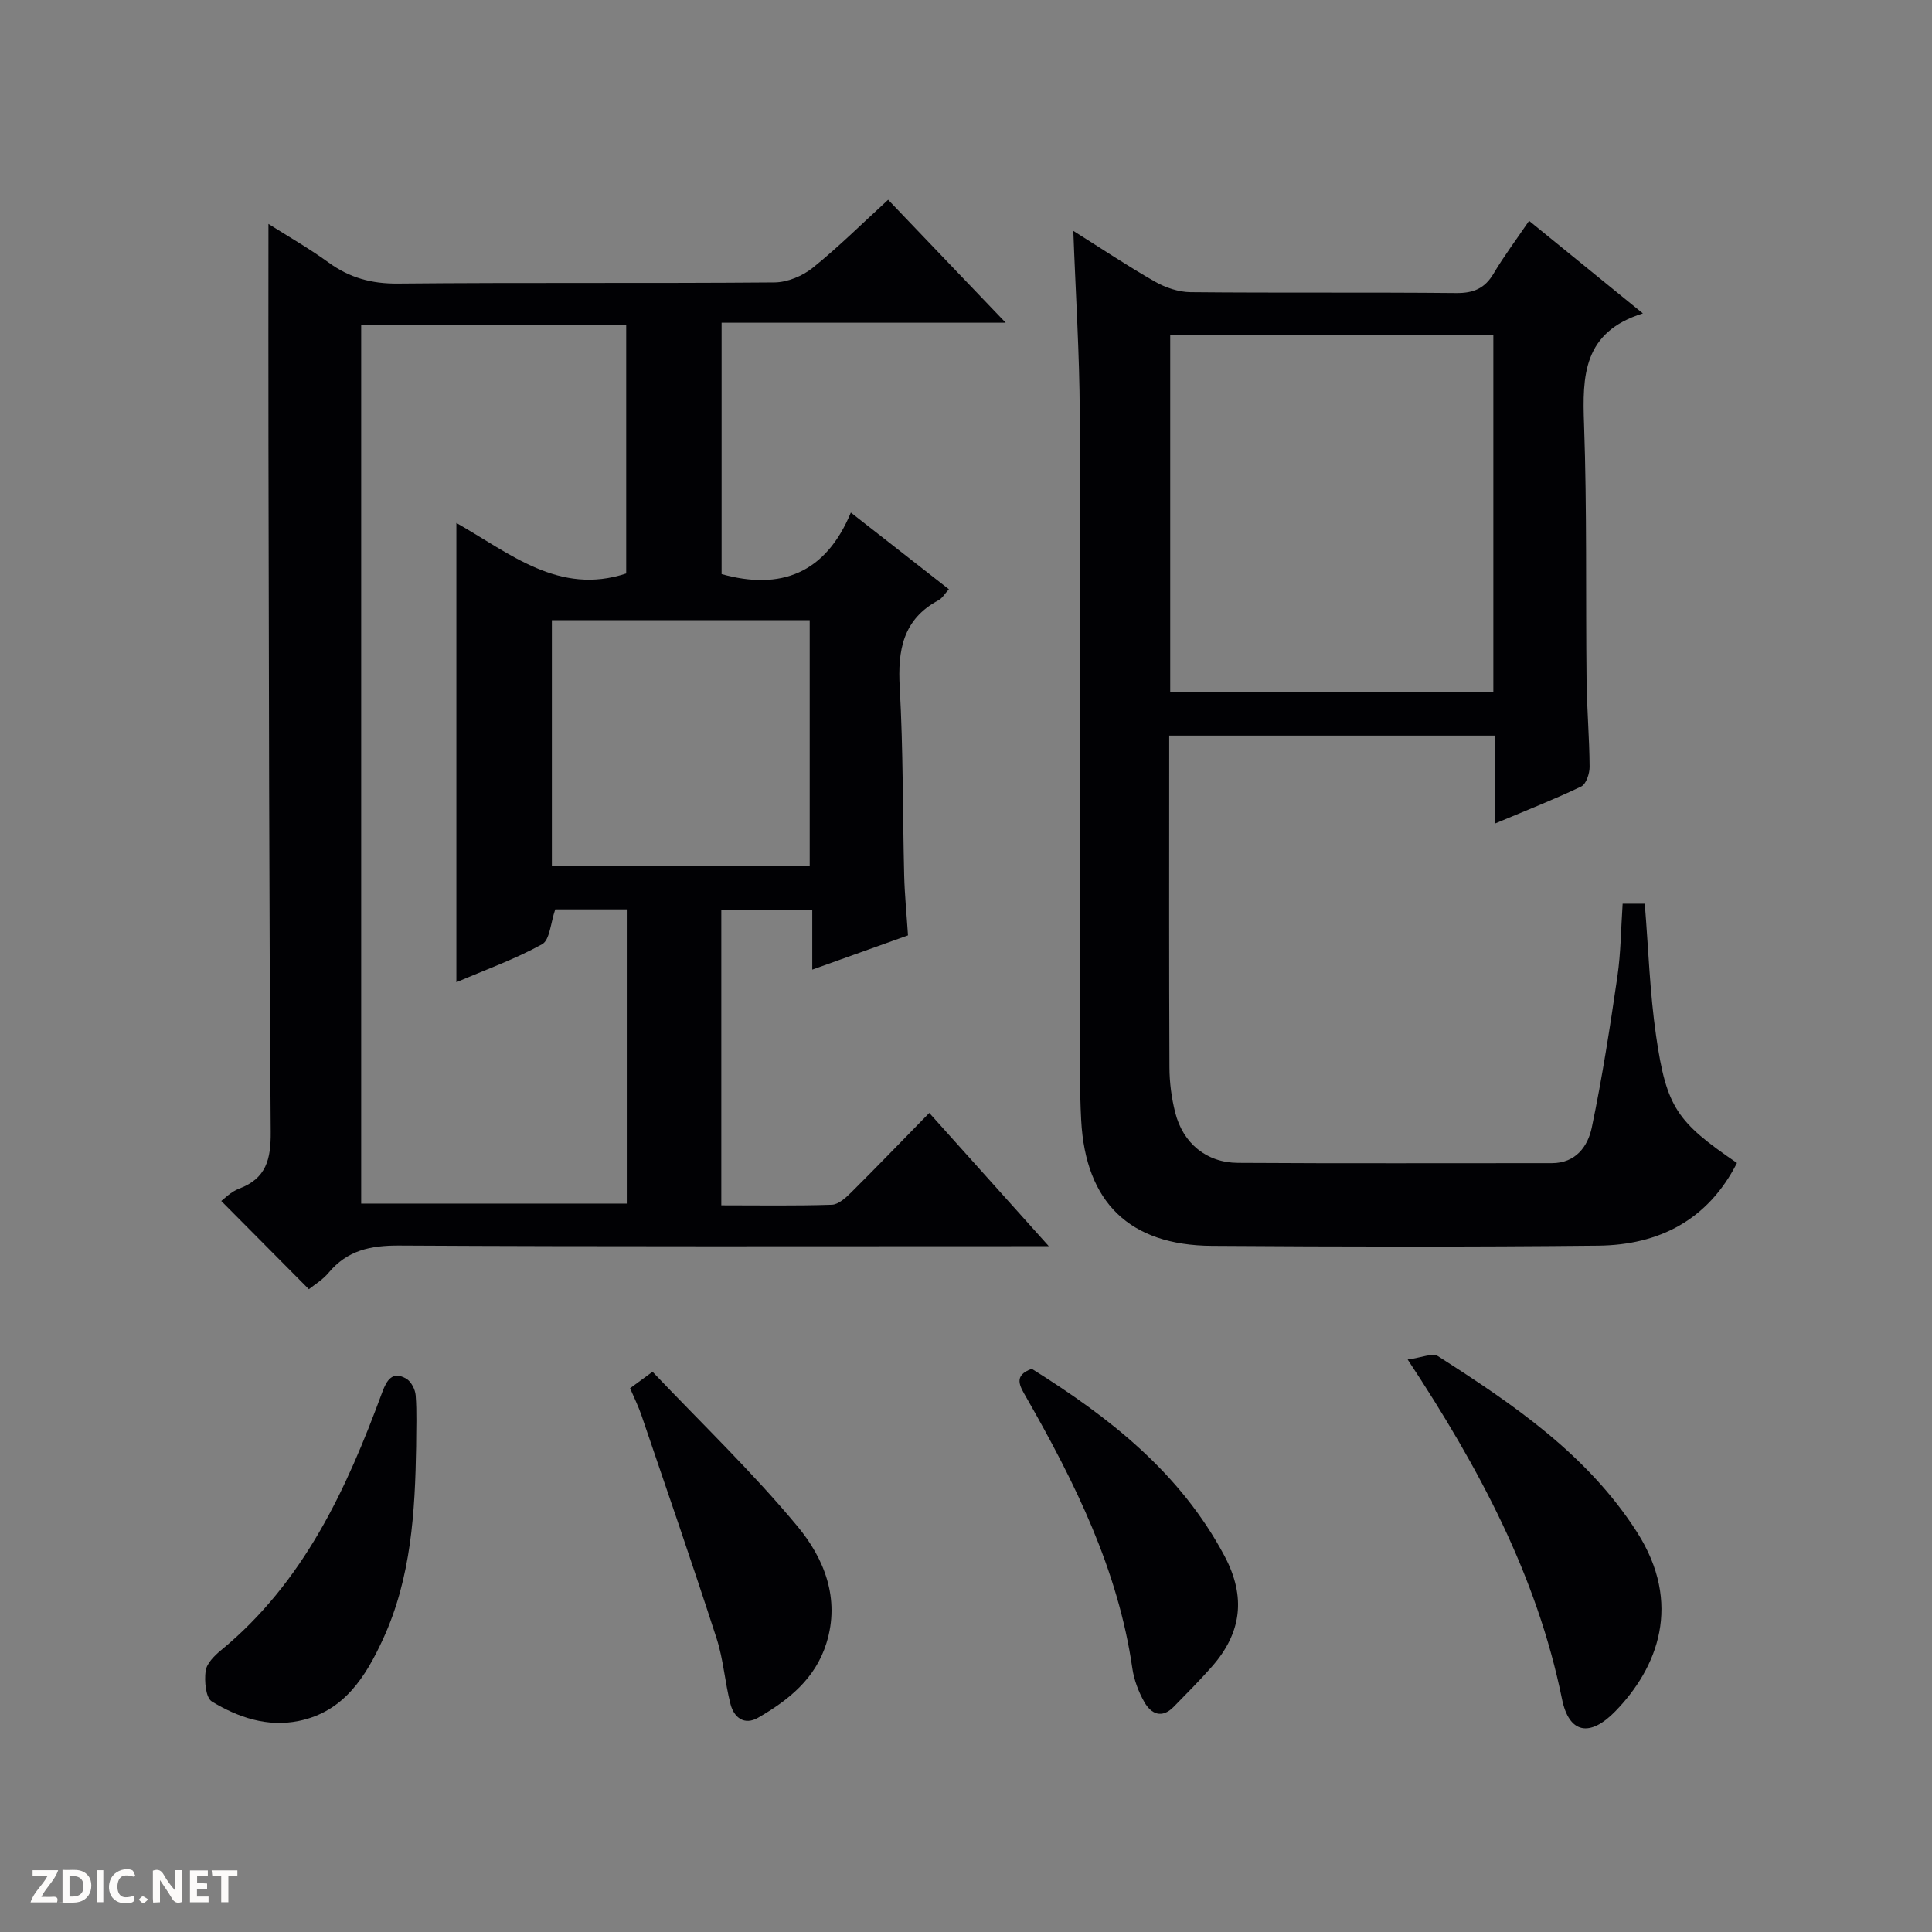 <svg enable-background="new 0 0 400 400" viewBox="0 0 400 400" xmlns="http://www.w3.org/2000/svg"><rect x="0" y="0" width="400" height="400" fill="#808080" stroke="none"/><g fill="#fcfbfa"><path d="m37.59 393.81c-.92.31-1.52.05-2-.78-.7-1.2-1.52-2.34-2.47-3.78v4.59c-.55.03-.95.05-1.41.07-.03-.37-.06-.64-.06-.91 0-1.91 0-3.81 0-5.7 1.13-.41 1.77-.03 2.29.91.62 1.11 1.38 2.14 2.31 3.19v-4.2h1.35v6.61z"/><path d="m12.94 393.88v-6.75c1.9.19 3.93-.54 5.37 1.29.8 1.01.78 2.88.03 3.97-1.37 1.97-3.4 1.51-6.4 1.49m2.45-1.22c2.04.12 2.92-.58 2.89-2.21-.03-1.51-.98-2.19-2.89-2z"/><path d="m11.81 393.87h-5.49c.68-2.18 2.47-3.48 3.51-5.45h-3.08v-1.21h5.29c-.71 2.13-2.44 3.48-3.47 5.51.86 0 1.63.04 2.39-.01.79-.05 1.14.21.85 1.16"/><path d="m39.33 393.86v-6.61h3.7v1.07h-2.22v1.52c.68.04 1.34.09 2.07.13v1.07c-.72.05-1.38.09-2.1.14v1.48h2.4v1.19h-3.85z"/><path d="m27.71 388.56c-1.15-.3-2.46-.61-3.1.64-.37.73-.41 1.93-.06 2.67.63 1.35 1.99.93 3.17.68.35.94-.01 1.32-.93 1.46-1.62.25-3.05-.27-3.76-1.48-.73-1.24-.6-3.03.31-4.17.88-1.11 2.71-1.7 4-1.16.32.13.44.74.65 1.12-.1.08-.19.16-.28.24"/><path d="m49.15 387.24v1.07c-.59.02-1.17.05-1.87.08v5.44h-1.48v-5.44h-1.85c-.05-.4-.08-.73-.13-1.15z"/><path d="m20.06 387.21h1.33v6.62h-1.33z"/><path d="m30.68 393.25c-.39.38-.8.79-1.05.76-.32-.05-.6-.45-.9-.7.26-.24.51-.64.8-.67.29-.04.62.3 1.15.61"/></g><path d="m176.16 106.12c7.16 5.6 13.55 10.59 20.3 15.88-.87.94-1.36 1.85-2.13 2.26-7.41 3.96-8.49 10.35-8.05 18.07.73 12.95.6 25.95.92 38.92.1 3.98.5 7.95.79 12.41-6.39 2.28-12.86 4.6-19.82 7.09 0-4.4 0-8.18 0-12.35-6.37 0-12.42 0-18.83 0v61.15c7.66 0 15.28.13 22.89-.12 1.38-.05 2.9-1.46 4.02-2.57 5.31-5.28 10.51-10.68 16.15-16.44 8.16 9.1 16 17.84 24.74 27.59-2.71 0-4.4 0-6.1 0-42.82 0-85.64.11-128.45-.13-5.91-.03-10.69 1-14.55 5.62-1.25 1.5-3.04 2.56-4.09 3.42-6.06-6.11-12-12.09-18.14-18.27.6-.43 2-1.92 3.71-2.56 5.61-2.11 6.57-6.08 6.53-11.7-.35-47.48-.37-94.96-.47-142.44-.03-14.96 0-29.91 0-45.59 4.06 2.58 8.42 5.06 12.45 7.99 4.35 3.17 8.9 4.41 14.35 4.36 25.99-.25 51.98-.02 77.97-.24 2.67-.02 5.79-1.32 7.91-3.02 5.3-4.26 10.15-9.09 15.62-14.09 7.97 8.34 15.79 16.51 24.34 25.46-20.24 0-39.33 0-58.82 0v52.04c12.18 3.4 21.51-.08 26.76-12.74zm-46.51 12.61c0-17.03 0-34.25 0-51.5-18.46 0-36.56 0-54.87 0v181.96h54.99c0-20.5 0-40.6 0-60.91-5.31 0-10.38 0-14.81 0-.97 2.77-1.11 6.32-2.72 7.21-5.59 3.1-11.68 5.27-17.75 7.87 0-31.86 0-63.13 0-95.09 11.14 6.33 21.27 15.06 35.16 10.46zm37.99 60.59c0-17.29 0-34.18 0-50.92-18.06 0-35.76 0-53.38 0v50.92z" fill="#010104"/><path d="m309.54 170.5c0-6.68 0-12.3 0-18.2-22.52 0-44.61 0-67.47 0v4.68c0 21.33-.05 42.66.05 63.99.01 3.12.42 6.32 1.19 9.35 1.61 6.38 6.46 10.4 12.99 10.44 21.66.14 43.32.05 64.99.06 4.96 0 7.45-3.48 8.27-7.37 2.17-10.36 3.78-20.84 5.31-31.32.71-4.89.73-9.87 1.08-15.03h4.58c.76 9.26 1.04 18.4 2.35 27.39 2.15 14.85 4.32 17.79 16.74 26.29-5.99 11.78-16.09 16.99-28.74 17.12-26.66.28-53.32.22-79.98.04-17.02-.11-26.14-8.98-27.05-25.98-.36-6.65-.23-13.32-.23-19.98-.02-42.16.09-84.32-.07-126.47-.05-12.28-.85-24.57-1.33-37.71 5.86 3.68 11.26 7.3 16.9 10.51 2.18 1.24 4.89 2.16 7.37 2.18 18.33.18 36.66 0 54.99.18 3.57.04 5.92-.94 7.75-4.03 2.11-3.57 4.62-6.91 7.35-10.92 7.63 6.21 15.14 12.32 23.56 19.17-12.41 3.86-12.54 12.94-12.18 22.95.62 17.64.32 35.31.52 52.97.07 5.98.59 11.96.63 17.94.01 1.4-.71 3.59-1.74 4.09-5.54 2.66-11.25 4.89-17.83 7.66zm-.36-27.26c0-24.91 0-49.44 0-73.94-22.5 0-44.59 0-66.9 0v73.94z" fill="#010104"/><path d="m291.44 281.47c2.89-.37 5.15-1.42 6.28-.69 15.59 9.99 30.88 20.33 41.17 36.38 9.54 14.89 4.32 28.15-4.49 37.18-5.2 5.33-9.54 4.64-11.01-2.59-5.18-25.43-17.06-47.71-31.95-70.28z" fill="#010104"/><path d="m86.16 299.37c-.22 13.67-1.03 27.29-6.84 39.94-3.59 7.81-8.1 15.1-17.49 17-6.5 1.32-12.54-.74-17.95-4.02-1.3-.79-1.58-4.23-1.31-6.32.21-1.57 1.83-3.19 3.21-4.32 17.11-14.09 25.96-33.31 33.37-53.43.91-2.46 2.1-4.44 4.96-2.78 1.01.58 1.86 2.23 1.95 3.45.27 3.48.1 6.99.1 10.48z" fill="#010104"/><path d="m213.62 283.4c16.04 10.04 30.71 21.47 39.9 38.75 4.5 8.47 3.55 15.93-2.63 22.93-2.52 2.86-5.22 5.57-7.89 8.3-2.44 2.5-4.66 1.5-6.08-.99-1.2-2.12-2.13-4.57-2.48-6.97-2.95-20.45-11.91-38.52-21.99-56.16-1.32-2.3-2.72-4.47 1.17-5.86z" fill="#010104"/><path d="m130.45 287.42c1.35-.99 2.51-1.84 4.65-3.41 10.13 10.67 20.72 20.8 30.02 32.01 5.48 6.61 8.88 14.9 5.98 24.19-2.3 7.38-7.86 11.8-14.15 15.43-2.84 1.64-4.98-.03-5.7-2.79-1.17-4.48-1.46-9.22-2.88-13.61-5-15.45-10.31-30.81-15.55-46.18-.63-1.87-1.52-3.64-2.37-5.64z" fill="#010104"/></svg>